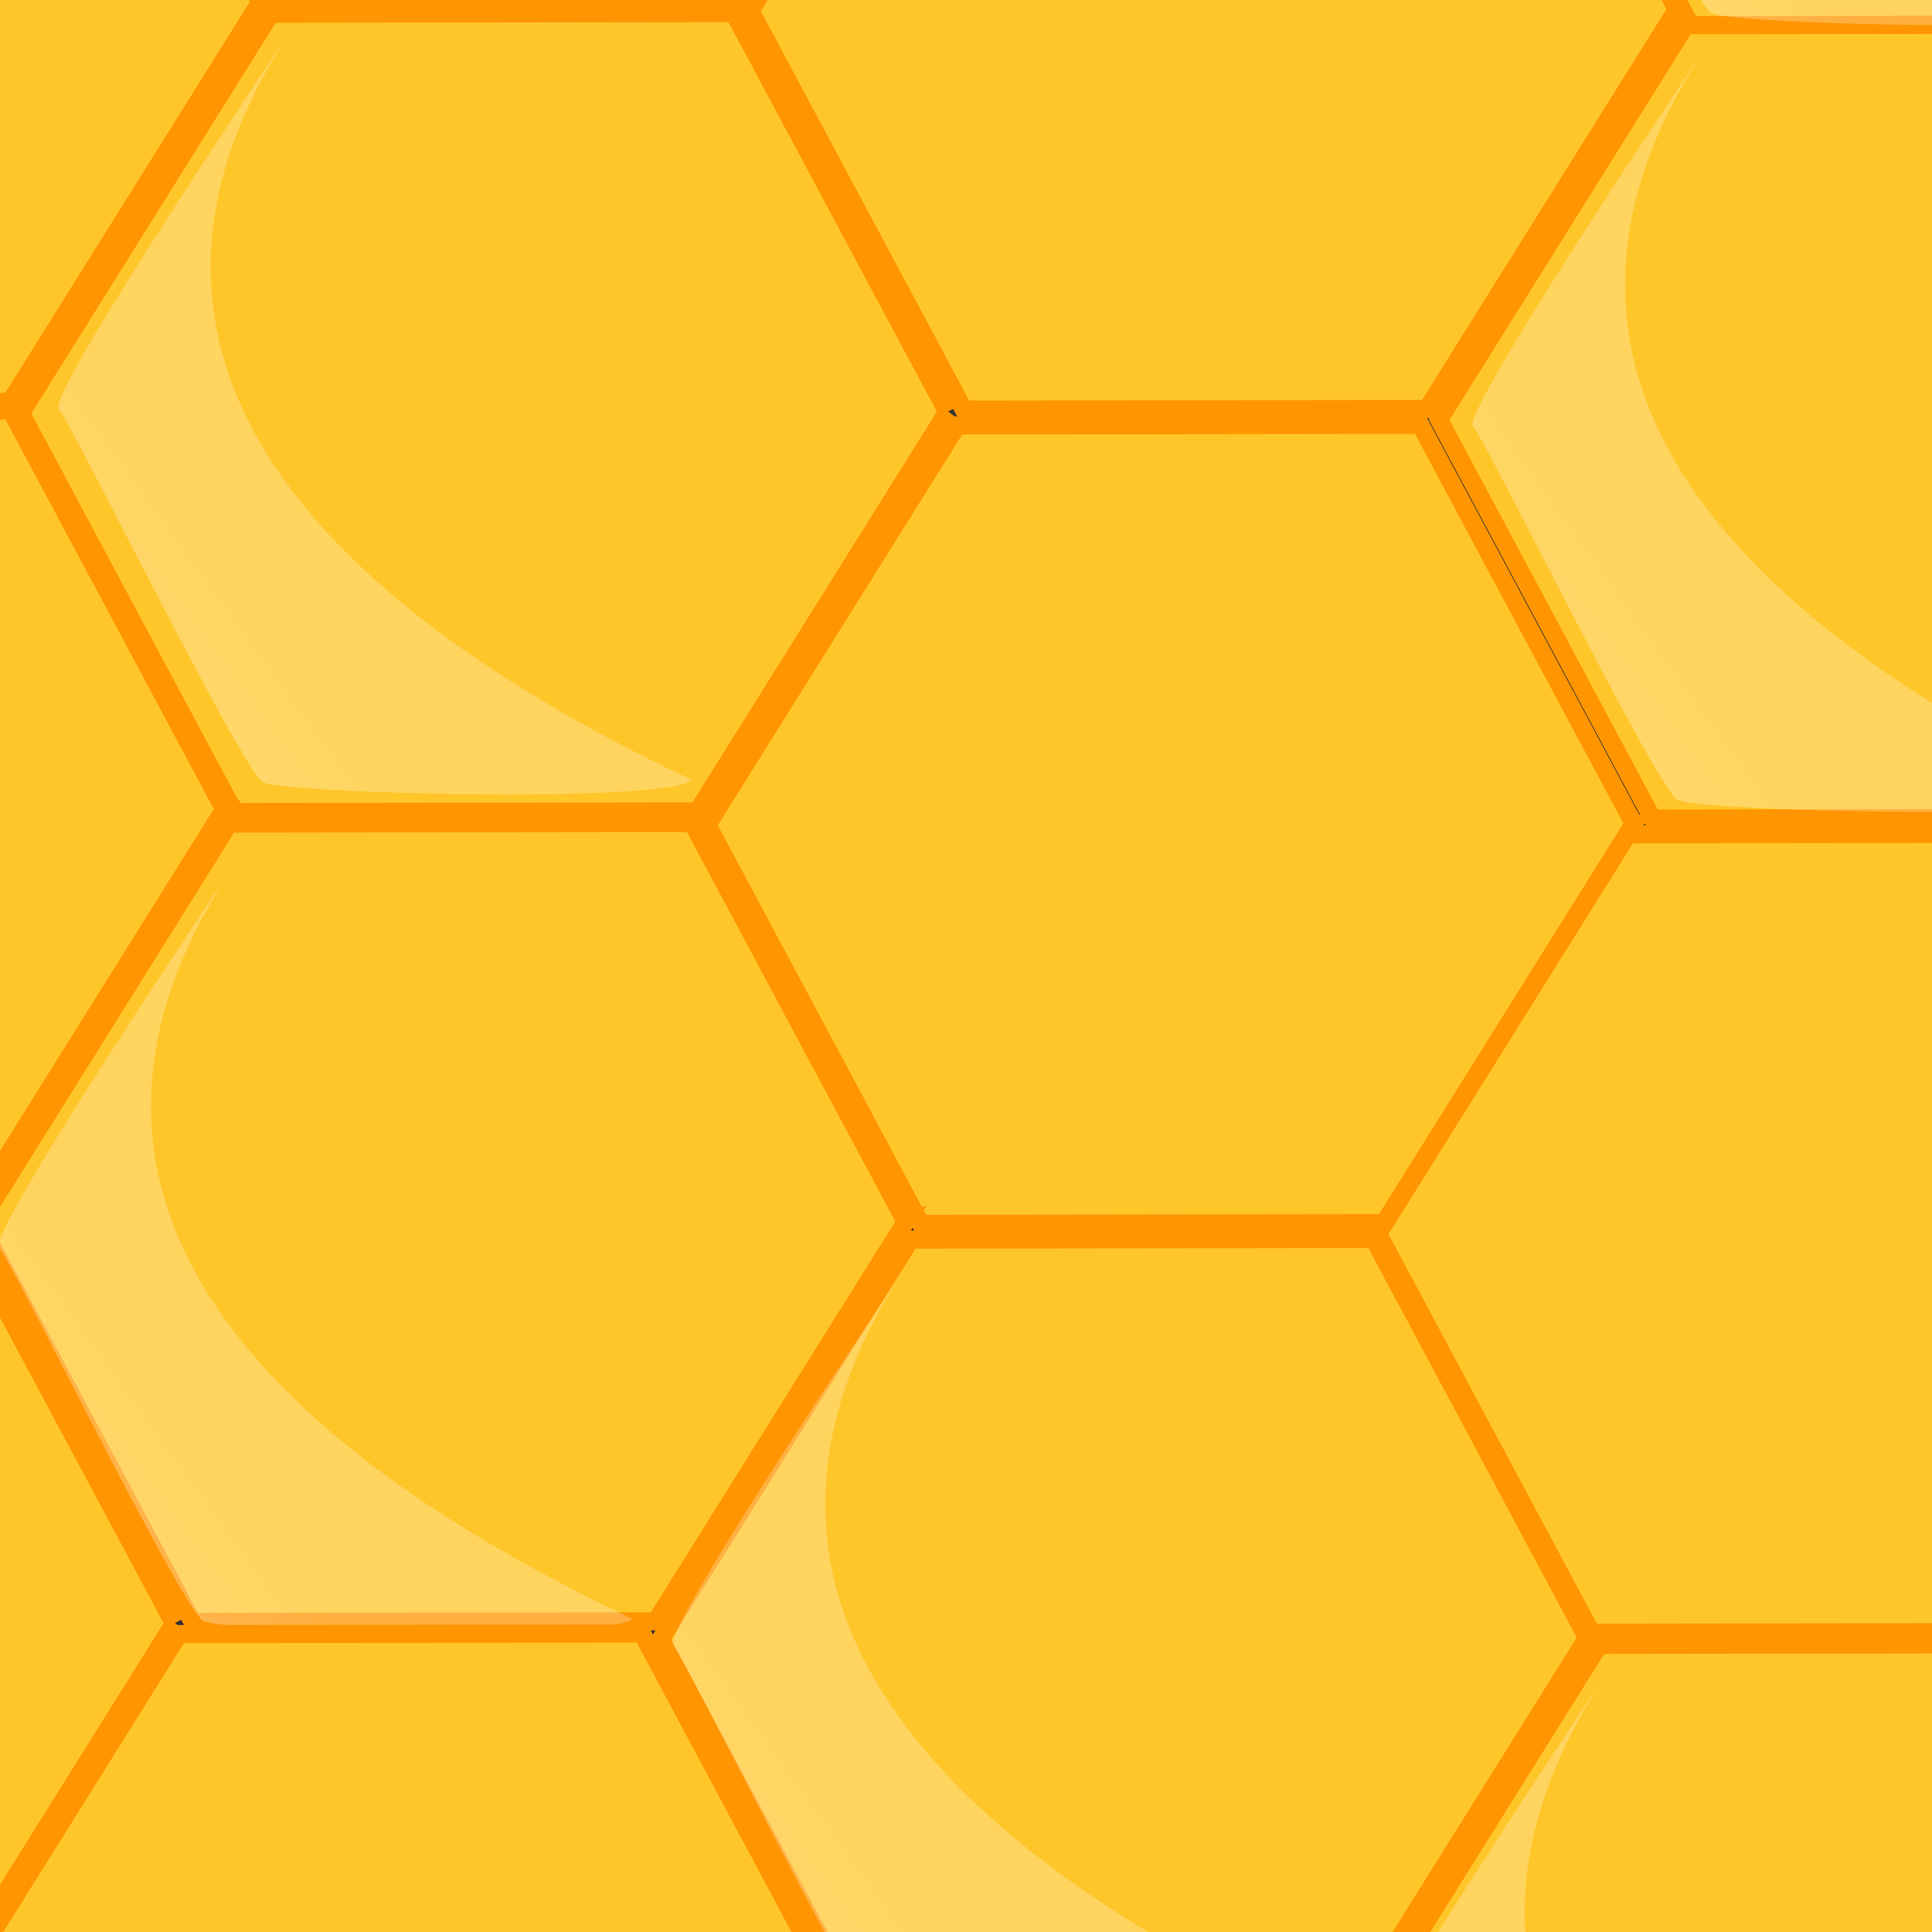 <?xml version="1.0" encoding="UTF-8"?>
<svg width="266.667" height="266.667" xmlns="http://www.w3.org/2000/svg" xmlns:svg="http://www.w3.org/2000/svg" xmlns:xlink="http://www.w3.org/1999/xlink">
 <rect width="100%" height="100%" fill="#333333" stroke="none"/>
 <title>my-Hive orange</title>
 <defs>
  <linearGradient id="linearGradient856">
   <stop stop-color="#ffffff" stop-opacity="0.5" offset="0" id="stop857"/>
   <stop stop-color="#ffffff" stop-opacity="0.25" offset="1" id="stop858"/>
  </linearGradient>
  <linearGradient y2="0.703" y1="0.508" xlink:href="#linearGradient856" x2="0.207" x1="-1.012" id="linearGradient859"/>
 </defs>
 <g>
  <title>Layer 1</title>
  <g id="svg_39">
   <path transform="rotate(-41.331 66.815,56.944) " fill="#ffc62a" fill-rule="evenodd" stroke="#ff9500" stroke-width="2.5" id="path852" d="m114.884,99.108l-62.311,18.631l-48.07,-42.163l14.242,-60.795l62.312,-18.631l48.069,42.163l-14.242,60.795l0,0z"/>
   <path transform="rotate(-41.48 51.172,70.664) " fill="url(#linearGradient859)" fill-rule="evenodd" stroke-width="1pt" id="path855" d="m87.09,13.534c0,0 -58.762,15.235 -58.762,17.955c0,2.72 -13.602,52.233 -13.058,57.13c0,2.176 39.719,39.174 44.616,39.174c-19.043,-44.615 -29.381,-99.025 27.205,-114.259l0,-0z"/>
   <path id="svg_2" transform="rotate(-41.331 161.571,113.778) " fill="#ffc62a" fill-rule="evenodd" stroke="#ff9500" stroke-width="2.5" d="m209.64,155.941l-62.311,18.631l-48.07,-42.164l14.242,-60.794l62.312,-18.631l48.069,42.163l-14.242,60.795l0,0z"/>
   <path id="svg_3" transform="rotate(-41.48 145.411,129.991) " fill="url(#linearGradient859)" fill-rule="evenodd" stroke-width="1pt" d="m181.33,72.863c0,0 -58.762,15.235 -58.762,17.955c0,2.721 -13.602,52.233 -13.058,57.13c0,2.176 39.719,39.174 44.616,39.174c-19.043,-44.615 -29.381,-99.025 27.205,-114.259l0,-0z"/>
   <path id="svg_4" transform="rotate(-41.331 61.076,168.729) " fill="#ffc62a" fill-rule="evenodd" stroke="#ff9500" stroke-width="2.5" d="m109.145,210.892l-62.312,18.631l-48.07,-42.164l14.242,-60.794l62.312,-18.631l48.069,42.163l-14.242,60.795l0,0l0,0z"/>
   <path id="svg_5" transform="rotate(-41.48 42.935,186.427) " fill="url(#linearGradient859)" fill-rule="evenodd" stroke-width="1pt" d="m78.855,129.298c0,0 -58.762,15.235 -58.762,17.955c0,2.72 -13.602,52.233 -13.058,57.13c0,2.176 39.719,39.174 44.616,39.174c-19.043,-44.615 -29.381,-99.025 27.205,-114.259l0,-0z"/>
   <path id="svg_6" transform="rotate(-41.331 167.511,1.402) " fill="#ffc62a" fill-rule="evenodd" stroke="#ff9500" stroke-width="2.5" d="m215.58,43.565l-62.311,18.631l-48.07,-42.163l14.243,-60.794l62.311,-18.631l48.069,42.163l-14.242,60.794l0,0l0,0z"/>
   <path id="svg_7" transform="rotate(-41.48 149.866,17.615) " fill="url(#linearGradient859)" fill-rule="evenodd" stroke-width="1pt" d="m185.786,-39.513c0,0 -58.762,15.235 -58.762,17.955c0,2.72 -13.602,52.233 -13.058,57.13c0,2.176 39.719,39.174 44.616,39.174c-19.043,-44.615 -29.381,-99.025 27.205,-114.259l0,0z"/>
   <path id="svg_8" transform="rotate(-41.331 155.135,226.154) " fill="#ffc62a" fill-rule="evenodd" stroke="#ff9500" stroke-width="2.5" d="m203.204,268.318l-62.311,18.631l-48.07,-42.164l14.242,-60.794l62.312,-18.631l48.069,42.163l-14.242,60.795l0,0z"/>
   <path id="svg_9" transform="rotate(-41.48 136.005,241.377) " fill="url(#linearGradient859)" fill-rule="evenodd" stroke-width="1pt" d="m171.924,184.249c0,0 -58.762,15.235 -58.762,17.955c0,2.72 -13.602,52.233 -13.058,57.13c0,2.176 39.719,39.174 44.616,39.174c-19.043,-44.615 -29.381,-99.025 27.205,-114.259l0,-0z"/>
   <path id="svg_10" transform="rotate(-41.331 54.145,280.609) " fill="#ffc62a" fill-rule="evenodd" stroke="#ff9500" stroke-width="2.5" d="m102.214,322.773l-62.311,18.631l-48.07,-42.164l14.242,-60.795l62.312,-18.631l48.069,42.163l-14.242,60.795l0,0z"/>
   <path id="svg_11" transform="rotate(-41.48 35.527,296.818) " fill="url(#linearGradient859)" fill-rule="evenodd" stroke-width="1pt" d="m71.444,239.689c0,0 -58.762,15.235 -58.762,17.955c0,2.721 -13.602,52.233 -13.058,57.13c0,2.176 39.719,39.174 44.616,39.174c-19.043,-44.615 -29.381,-99.025 27.205,-114.259l0,-0z"/>
   <path id="svg_12" transform="rotate(-41.331 262.561,57.837) " fill="#ffc62a" fill-rule="evenodd" stroke="#ff9500" stroke-width="2.5" d="m310.63,100.001l-62.311,18.631l-48.07,-42.163l14.242,-60.794l62.312,-18.631l48.069,42.163l-14.242,60.794l0,0z"/>
   <path id="svg_13" transform="rotate(-41.48 246.392,73.072) " fill="url(#linearGradient859)" fill-rule="evenodd" stroke-width="1pt" d="m282.31,15.942c0,0 -58.762,15.235 -58.762,17.955c0,2.721 -13.602,52.233 -13.058,57.13c0,2.176 39.719,39.174 44.616,39.174c-19.043,-44.615 -29.381,-99.025 27.205,-114.259l0,-0z"/>
   <path id="svg_14" transform="rotate(-41.331 254.144,170.213) " fill="#ffc62a" fill-rule="evenodd" stroke="#ff9500" stroke-width="2.5" d="m302.213,212.377l-62.311,18.631l-48.07,-42.163l14.242,-60.795l62.312,-18.631l48.069,42.163l-14.242,60.795l0,0z"/>
   <path id="svg_15" transform="rotate(-41.48 236.499,185.932) " fill="url(#linearGradient859)" fill-rule="evenodd" stroke-width="1pt" d="m272.418,128.803c0,0 -58.762,15.235 -58.762,17.955c0,2.721 -13.602,52.233 -13.058,57.13c0,2.176 39.719,39.174 44.616,39.174c-19.043,-44.615 -29.381,-99.025 27.205,-114.259l0,-0z"/>
   <path id="svg_16" transform="rotate(-41.331 250.183,282.095) " fill="#ffc62a" fill-rule="evenodd" stroke="#ff9500" stroke-width="2.5" d="m298.253,324.258l-62.311,18.631l-48.07,-42.164l14.242,-60.795l62.312,-18.631l48.069,42.163l-14.242,60.795l0,0z"/>
   <path id="svg_17" transform="rotate(-41.48 232.54,297.814) " fill="url(#linearGradient859)" fill-rule="evenodd" stroke-width="1pt" d="m268.458,240.685c0,0 -58.762,15.235 -58.762,17.955c0,2.721 -13.602,52.233 -13.058,57.13c0,2.176 39.719,39.174 44.616,39.174c-19.043,-44.615 -29.381,-99.025 27.205,-114.259l0,-0z"/>
   <path id="svg_18" transform="rotate(-41.331 -39.92,224.174) " fill="#ffc62a" fill-rule="evenodd" stroke="#ff9500" stroke-width="2.5" d="m8.149,266.338l-62.311,18.631l-48.07,-42.163l14.242,-60.795l62.312,-18.631l48.069,42.163l-14.242,60.795l0,0z"/>
   <path id="svg_19" transform="rotate(-41.48 -58.063,239.394) " fill="url(#linearGradient859)" fill-rule="evenodd" stroke-width="1pt" d="m-22.146,182.264c0,0 -58.762,15.235 -58.762,17.955c0,2.72 -13.602,52.233 -13.058,57.13c0,2.176 39.719,39.174 44.616,39.174c-19.043,-44.615 -29.381,-99.025 27.205,-114.259l0,-0z"/>
   <path id="svg_20" transform="rotate(-41.331 -32.985,111.798) " fill="#ffc62a" fill-rule="evenodd" stroke="#ff9500" stroke-width="2.5" d="m15.084,153.961l-62.311,18.631l-48.07,-42.163l14.242,-60.795l62.312,-18.631l48.069,42.163l-14.242,60.794l0,0z"/>
   <path id="svg_21" transform="rotate(-41.48 -50.63,127.516) " fill="url(#linearGradient859)" fill-rule="evenodd" stroke-width="1pt" d="m-14.71,70.388c0,0 -58.762,15.235 -58.762,17.955c0,2.72 -13.602,52.233 -13.058,57.13c0,2.176 39.719,39.174 44.616,39.174c-19.043,-44.615 -29.381,-99.025 27.205,-114.259l0,0z"/>
   <path id="svg_22" transform="rotate(-41.331 -28.039,0.416) " fill="#ffc62a" fill-rule="evenodd" stroke="#ff9500" stroke-width="2.5" d="m20.03,42.58l-62.311,18.631l-48.07,-42.164l14.242,-60.794l62.312,-18.631l48.069,42.163l-14.242,60.795l0,0z"/>
   <path id="svg_23" transform="rotate(-41.48 -46.184,15.637) " fill="url(#linearGradient859)" fill-rule="evenodd" stroke-width="1pt" d="m-10.265,-41.494c0,0 -58.762,15.235 -58.762,17.955c0,2.72 -13.602,52.233 -13.058,57.13c0,2.176 39.719,39.174 44.616,39.174c-19.043,-44.615 -29.381,-99.025 27.205,-114.259l0,-0z"/>
   <path transform="rotate(-41.331 72.333,-55.169) " fill="#ffc62a" fill-rule="evenodd" stroke="#ff9500" stroke-width="2.5" d="m120.402,-13.005l-62.311,18.631l-48.07,-42.164l14.242,-60.794l62.312,-18.631l48.069,42.163l-14.242,60.794l0,0z" id="svg_1"/>
   <path transform="rotate(-41.48 55.716,-39.362) " fill="url(#linearGradient859)" fill-rule="evenodd" stroke-width="1pt" d="m91.635,-96.492c0,0 -58.762,15.235 -58.762,17.955c0,2.72 -13.602,52.233 -13.058,57.13c0,2.176 39.719,39.174 44.616,39.174c-19.043,-44.615 -29.381,-99.025 27.205,-114.259l0,-0l0,0z" id="svg_24"/>
   <path transform="rotate(-41.331 -139.667,280.331) " fill="#ffc62a" fill-rule="evenodd" stroke="#ff9500" stroke-width="2.5" d="m-91.598,322.495l-62.311,18.631l-48.07,-42.164l14.242,-60.794l62.312,-18.631l48.069,42.163l-14.242,60.795l0,0z" id="svg_27"/>
   <path transform="rotate(-41.331 -132.667,168.331) " fill="#ffc62a" fill-rule="evenodd" stroke="#ff9500" stroke-width="2.5" d="m-84.598,210.495l-62.311,18.631l-48.07,-42.164l14.242,-60.794l62.312,-18.631l48.069,42.163l-14.242,60.795l0,0z" id="svg_28"/>
   <path transform="rotate(-41.331 -128.667,56.331) " fill="#ffc62a" fill-rule="evenodd" stroke="#ff9500" stroke-width="2.5" d="m-80.598,98.495l-62.311,18.631l-48.07,-42.164l14.242,-60.794l62.312,-18.631l48.069,42.163l-14.242,60.795l0,0z" id="svg_29"/>
   <path transform="rotate(-41.331 49.332,392.832) " fill="#ffc62a" fill-rule="evenodd" stroke="#ff9500" stroke-width="2.5" d="m97.402,434.997l-62.311,18.631l-48.07,-42.164l14.242,-60.794l62.312,-18.631l48.069,42.163l-14.242,60.795l0,0l-0,0z" id="svg_30"/>
   <path transform="rotate(-41.331 149.332,336.333) " fill="#ffc62a" fill-rule="evenodd" stroke="#ff9500" stroke-width="2.5" d="m197.402,378.497l-62.311,18.631l-48.07,-42.164l14.242,-60.794l62.312,-18.631l48.069,42.163l-14.242,60.795l0,0z" id="svg_31"/>
   <path transform="rotate(-41.331 -45.168,336.332) " fill="#ffc62a" fill-rule="evenodd" stroke="#ff9500" stroke-width="2.5" d="m2.902,378.497l-62.311,18.631l-48.07,-42.164l14.242,-60.794l62.312,-18.631l48.069,42.163l-14.242,60.795l0,0z" id="svg_32"/>
   <path transform="rotate(-41.48 -146.784,72.138) " fill="url(#linearGradient859)" fill-rule="evenodd" stroke-width="1pt" d="m-110.865,15.008c0,0 -58.762,15.235 -58.762,17.955c0,2.72 -13.602,52.233 -13.058,57.13c0,2.176 39.719,39.174 44.616,39.174c-19.043,-44.615 -29.381,-99.025 27.205,-114.259l0,-0z" id="svg_33"/>
   <path transform="rotate(-41.48 30.716,409.138) " fill="url(#linearGradient859)" fill-rule="evenodd" stroke-width="1pt" d="m66.635,352.008c0,0 -58.762,15.235 -58.762,17.955c0,2.72 -13.602,52.233 -13.058,57.13c0,2.176 39.719,39.174 44.616,39.174c-19.043,-44.615 -29.381,-99.025 27.205,-114.259l0,-0z" id="svg_34"/>
   <path transform="rotate(-41.48 129.716,352.138) " fill="url(#linearGradient859)" fill-rule="evenodd" stroke-width="1pt" d="m165.635,295.008c0,0 -58.762,15.235 -58.762,17.955c0,2.72 -13.602,52.233 -13.058,57.13c0,2.176 39.719,39.174 44.616,39.174c-19.043,-44.615 -29.381,-99.025 27.205,-114.259l0,-0z" id="svg_35"/>
   <path transform="rotate(-41.48 -63.784,351.138) " fill="url(#linearGradient859)" fill-rule="evenodd" stroke-width="1pt" d="m-27.865,294.008c0,0 -58.762,15.235 -58.762,17.955c0,2.72 -13.602,52.233 -13.058,57.13c0,2.176 39.719,39.174 44.616,39.174c-19.043,-44.615 -29.381,-99.025 27.205,-114.259l0,-0z" id="svg_36"/>
   <path transform="rotate(-41.48 -157.784,295.138) " fill="url(#linearGradient859)" fill-rule="evenodd" stroke-width="1pt" d="m-121.865,238.008c0,0 -58.762,15.235 -58.762,17.955c0,2.72 -13.602,52.233 -13.058,57.13c0,2.176 39.719,39.174 44.616,39.174c-19.043,-44.615 -29.381,-99.025 27.205,-114.259l0,-0z" id="svg_37"/>
   <path transform="rotate(-41.48 -150.284,184.638) " fill="url(#linearGradient859)" fill-rule="evenodd" stroke-width="1pt" d="m-114.365,127.508c0,0 -58.762,15.235 -58.762,17.955c0,2.72 -13.602,52.233 -13.058,57.13c0,2.176 39.719,39.174 44.616,39.174c-19.043,-44.615 -29.381,-99.025 27.205,-114.259l0,-0z" id="svg_38"/>
   <path id="svg_25" transform="rotate(-41.331 351.833,117.333) " fill="#ffc62a" fill-rule="evenodd" stroke="#ff9500" stroke-width="2.5" d="m399.903,159.497l-62.311,18.631l-48.07,-42.164l14.242,-60.794l62.312,-18.631l48.069,42.163l-14.242,60.795l0,0z"/>
   <path id="svg_26" transform="rotate(-41.331 347.833,225.333) " fill="#ffc62a" fill-rule="evenodd" stroke="#ff9500" stroke-width="2.5" d="m395.903,267.497l-62.311,18.631l-48.07,-42.164l14.242,-60.794l62.312,-18.631l48.069,42.163l-14.242,60.795l0,0z"/>
   <path id="svg_40" transform="rotate(-41.331 267.833,-51.667) " fill="#ffc62a" fill-rule="evenodd" stroke="#ff9500" stroke-width="2.5" d="m315.903,-9.503l-62.311,18.631l-48.07,-42.164l14.242,-60.794l62.312,-18.631l48.069,42.163l-14.242,60.795l0,0z"/>
   <path id="svg_41" transform="rotate(-41.331 360.833,5.333) " fill="#ffc62a" fill-rule="evenodd" stroke="#ff9500" stroke-width="2.5" d="m408.903,47.497l-62.311,18.631l-48.07,-42.164l14.242,-60.794l62.312,-18.631l48.069,42.163l-14.242,60.795l0,0z"/>
   <path id="svg_42" transform="rotate(-41.331 341.833,335.333) " fill="#ffc62a" fill-rule="evenodd" stroke="#ff9500" stroke-width="2.5" d="m389.903,377.497l-62.311,18.631l-48.07,-42.164l14.242,-60.794l62.312,-18.631l48.069,42.163l-14.242,60.795l0,0z"/>
   <path id="svg_43" transform="rotate(-41.331 243.833,393.333) " fill="#ffc62a" fill-rule="evenodd" stroke="#ff9500" stroke-width="2.5" d="m291.903,435.497l-62.311,18.631l-48.07,-42.164l14.242,-60.794l62.312,-18.631l48.069,42.163l-14.242,60.795l0,0z"/>
   <path id="svg_44" transform="rotate(-41.331 444.833,171.333) " fill="#ffc62a" fill-rule="evenodd" stroke="#ff9500" stroke-width="2.5" d="m492.903,213.497l-62.311,18.631l-48.07,-42.164l14.242,-60.794l62.312,-18.631l48.069,42.163l-14.242,60.795l0,0z"/>
   <path id="svg_45" transform="rotate(-41.331 450.833,60.333) " fill="#ffc62a" fill-rule="evenodd" stroke="#ff9500" stroke-width="2.5" d="m498.903,102.497l-62.311,18.631l-48.07,-42.164l14.242,-60.794l62.312,-18.631l48.069,42.163l-14.242,60.795l0,0z"/>
   <path id="svg_46" transform="rotate(-41.331 435.833,387.333) " fill="#ffc62a" fill-rule="evenodd" stroke="#ff9500" stroke-width="2.5" d="m483.903,429.497l-62.311,18.631l-48.07,-42.164l14.242,-60.794l62.312,-18.631l48.069,42.163l-14.242,60.795l0,0z"/>
   <path id="svg_47" transform="rotate(-41.331 439.833,280.333) " fill="#ffc62a" fill-rule="evenodd" stroke="#ff9500" stroke-width="2.5" d="m487.903,322.497l-62.311,18.631l-48.07,-42.164l14.242,-60.794l62.312,-18.631l48.069,42.163l-14.242,60.795l0,0z"/>
   <path id="svg_48" transform="rotate(-41.331 458.833,-50.667) " fill="#ffc62a" fill-rule="evenodd" stroke="#ff9500" stroke-width="2.5" d="m506.903,-8.503l-62.311,18.631l-48.07,-42.164l14.242,-60.794l62.312,-18.631l48.069,42.163l-14.242,60.795l0,0z"/>
   <path id="svg_49" transform="rotate(-41.331 366.833,-105.667) " fill="#ffc62a" fill-rule="evenodd" stroke="#ff9500" stroke-width="2.5" d="m414.903,-63.503l-62.311,18.631l-48.07,-42.164l14.242,-60.794l62.312,-18.631l48.069,42.163l-14.242,60.795l0,0z"/>
   <path id="svg_50" transform="rotate(-41.331 544.833,117.333) " fill="#ffc62a" fill-rule="evenodd" stroke="#ff9500" stroke-width="2.5" d="m592.903,159.497l-62.311,18.631l-48.07,-42.164l14.242,-60.794l62.312,-18.631l48.069,42.163l-14.242,60.795l0,0z"/>
   <path id="svg_51" transform="rotate(-41.331 549.833,6.333) " fill="#ffc62a" fill-rule="evenodd" stroke="#ff9500" stroke-width="2.5" d="m597.903,48.497l-62.311,18.631l-48.07,-42.164l14.242,-60.794l62.312,-18.631l48.069,42.163l-14.242,60.795l0,0z"/>
   <path id="svg_52" transform="rotate(-41.331 538.833,226.333) " fill="#ffc62a" fill-rule="evenodd" stroke="#ff9500" stroke-width="2.5" d="m586.903,268.497l-62.311,18.631l-48.07,-42.164l14.242,-60.794l62.312,-18.631l48.069,42.163l-14.242,60.795l0,0z"/>
   <path id="svg_53" transform="rotate(-41.331 534.833,334.333) " fill="#ffc62a" fill-rule="evenodd" stroke="#ff9500" stroke-width="2.5" d="m582.903,376.497l-62.311,18.631l-48.07,-42.164l14.242,-60.794l62.312,-18.631l48.069,42.163l-14.242,60.795l0,0z"/>
   <path id="svg_54" transform="rotate(-41.331 558.833,-101.667) " fill="#ffc62a" fill-rule="evenodd" stroke="#ff9500" stroke-width="2.5" d="m606.903,-59.503l-62.311,18.631l-48.07,-42.164l14.242,-60.794l62.312,-18.631l48.069,42.163l-14.242,60.795l0,0z"/>
   <path id="svg_55" transform="rotate(-41.331 650.833,-45.667) " fill="#ffc62a" fill-rule="evenodd" stroke="#ff9500" stroke-width="2.5" d="m698.903,-3.503l-62.311,18.631l-48.07,-42.164l14.242,-60.794l62.312,-18.631l48.069,42.163l-14.242,60.795l0,0z"/>
   <path id="svg_56" transform="rotate(-41.331 643.833,62.333) " fill="#ffc62a" fill-rule="evenodd" stroke="#ff9500" stroke-width="2.5" d="m691.903,104.497l-62.311,18.631l-48.07,-42.164l14.242,-60.794l62.312,-18.631l48.069,42.163l-14.242,60.795l0,0z"/>
   <path id="svg_57" transform="rotate(-41.331 637.833,172.333) " fill="#ffc62a" fill-rule="evenodd" stroke="#ff9500" stroke-width="2.5" d="m685.903,214.497l-62.311,18.631l-48.07,-42.164l14.242,-60.794l62.312,-18.631l48.069,42.163l-14.242,60.795l0,0z"/>
   <path id="svg_58" transform="rotate(-41.331 631.833,281.333) " fill="#ffc62a" fill-rule="evenodd" stroke="#ff9500" stroke-width="2.5" d="m679.903,323.497l-62.311,18.631l-48.07,-42.164l14.242,-60.794l62.312,-18.631l48.069,42.163l-14.242,60.795l0,0z"/>
   <path id="svg_59" transform="rotate(-41.331 625.833,391.333) " fill="#ffc62a" fill-rule="evenodd" stroke="#ff9500" stroke-width="2.5" d="m673.903,433.497l-62.311,18.631l-48.07,-42.164l14.242,-60.794l62.312,-18.631l48.069,42.163l-14.242,60.795l0,0z"/>
   <path id="svg_60" transform="rotate(-41.331 748.833,-101.667) " fill="#ffc62a" fill-rule="evenodd" stroke="#ff9500" stroke-width="2.5" d="m796.903,-59.503l-62.311,18.631l-48.07,-42.164l14.242,-60.794l62.312,-18.631l48.069,42.163l-14.242,60.795l0,0z"/>
   <path id="svg_61" transform="rotate(-41.331 742.833,8.333) " fill="#ffc62a" fill-rule="evenodd" stroke="#ff9500" stroke-width="2.5" d="m790.903,50.497l-62.311,18.631l-48.07,-42.164l14.242,-60.794l62.312,-18.631l48.069,42.163l-14.242,60.795l0,0z"/>
   <path id="svg_62" transform="rotate(-41.331 735.833,118.333) " fill="#ffc62a" fill-rule="evenodd" stroke="#ff9500" stroke-width="2.5" d="m783.903,160.497l-62.311,18.631l-48.07,-42.164l14.242,-60.794l62.312,-18.631l48.069,42.163l-14.242,60.795l0,0z"/>
   <path id="svg_63" transform="rotate(-41.331 730.833,228.333) " fill="#ffc62a" fill-rule="evenodd" stroke="#ff9500" stroke-width="2.5" d="m778.903,270.497l-62.311,18.631l-48.07,-42.164l14.242,-60.794l62.312,-18.631l48.069,42.163l-14.242,60.795l0,0z"/>
   <path id="svg_64" transform="rotate(-41.331 726.833,337.333) " fill="#ffc62a" fill-rule="evenodd" stroke="#ff9500" stroke-width="2.5" d="m774.903,379.497l-62.311,18.631l-48.07,-42.164l14.242,-60.794l62.312,-18.631l48.069,42.163l-14.242,60.795l0,0z"/>
   <path id="svg_65" transform="rotate(-41.331 840.833,-43.667) " fill="#ffc62a" fill-rule="evenodd" stroke="#ff9500" stroke-width="2.5" d="m888.903,-1.503l-62.311,18.631l-48.07,-42.164l14.242,-60.794l62.312,-18.631l48.069,42.163l-14.242,60.795l0,0z"/>
   <path id="svg_66" transform="rotate(-41.331 836.833,65.333) " fill="#ffc62a" fill-rule="evenodd" stroke="#ff9500" stroke-width="2.5" d="m884.903,107.497l-62.311,18.631l-48.07,-42.164l14.242,-60.794l62.312,-18.631l48.069,42.163l-14.242,60.795l0,0z"/>
   <path id="svg_67" transform="rotate(-41.331 828.833,173.333) " fill="#ffc62a" fill-rule="evenodd" stroke="#ff9500" stroke-width="2.5" d="m876.903,215.497l-62.311,18.631l-48.07,-42.164l14.242,-60.794l62.312,-18.631l48.069,42.163l-14.242,60.795l0,0z"/>
   <path id="svg_68" transform="rotate(-41.331 826.833,282.333) " fill="#ffc62a" fill-rule="evenodd" stroke="#ff9500" stroke-width="2.5" d="m874.903,324.497l-62.311,18.631l-48.07,-42.164l14.242,-60.794l62.312,-18.631l48.069,42.163l-14.242,60.795l0,0z"/>
   <path id="svg_69" transform="rotate(-41.331 821.833,394.333) " fill="#ffc62a" fill-rule="evenodd" stroke="#ff9500" stroke-width="2.5" d="m869.903,436.497l-62.311,18.631l-48.07,-42.164l14.242,-60.794l62.312,-18.631l48.069,42.163l-14.242,60.795l0,0z"/>
   <path id="svg_70" transform="rotate(-41.331 -123.167,-55.667) " fill="#ffc62a" fill-rule="evenodd" stroke="#ff9500" stroke-width="2.5" d="m-75.097,-13.503l-62.311,18.631l-48.07,-42.164l14.242,-60.794l62.312,-18.631l48.069,42.163l-14.242,60.795l0,0z"/>
   <path id="svg_71" transform="rotate(-41.331 -222.167,1.333) " fill="#ffc62a" fill-rule="evenodd" stroke="#ff9500" stroke-width="2.5" d="m-174.097,43.497l-62.311,18.631l-48.07,-42.164l14.242,-60.794l62.312,-18.631l48.069,42.163l-14.242,60.795l0,0z"/>
   <path id="svg_72" transform="rotate(-41.331 -226.167,112.333) " fill="#ffc62a" fill-rule="evenodd" stroke="#ff9500" stroke-width="2.5" d="m-178.097,154.497l-62.311,18.631l-48.07,-42.164l14.242,-60.794l62.312,-18.631l48.069,42.163l-14.242,60.795l0,0z"/>
   <path id="svg_73" transform="rotate(-41.331 -232.167,223.333) " fill="#ffc62a" fill-rule="evenodd" stroke="#ff9500" stroke-width="2.5" d="m-184.097,265.497l-62.311,18.631l-48.07,-42.164l14.242,-60.794l62.312,-18.631l48.069,42.163l-14.242,60.795l0,0z"/>
   <path id="svg_74" transform="rotate(-41.331 -240.167,333.333) " fill="#ffc62a" fill-rule="evenodd" stroke="#ff9500" stroke-width="2.5" d="m-192.097,375.497l-62.311,18.631l-48.07,-42.164l14.242,-60.794l62.312,-18.631l48.069,42.163l-14.242,60.795l0,0z"/>
   <path id="svg_75" transform="rotate(-41.331 -147.167,390.333) " fill="#ffc62a" fill-rule="evenodd" stroke="#ff9500" stroke-width="2.5" d="m-99.097,432.497l-62.311,18.631l-48.07,-42.164l14.242,-60.794l62.312,-18.631l48.069,42.163l-14.242,60.795l0,0z"/>
   <path id="svg_76" transform="rotate(-41.331 -334.167,276.333) " fill="#ffc62a" fill-rule="evenodd" stroke="#ff9500" stroke-width="2.5" d="m-286.097,318.497l-62.311,18.631l-48.07,-42.164l14.242,-60.794l62.312,-18.631l48.069,42.163l-14.242,60.795l0,0z"/>
   <path id="svg_77" transform="rotate(-41.331 -326.167,165.333) " fill="#ffc62a" fill-rule="evenodd" stroke="#ff9500" stroke-width="2.5" d="m-278.097,207.497l-62.311,18.631l-48.07,-42.164l14.242,-60.794l62.312,-18.631l48.069,42.163l-14.242,60.795l0,0z"/>
   <path id="svg_78" transform="rotate(-41.331 -322.167,57.333) " fill="#ffc62a" fill-rule="evenodd" stroke="#ff9500" stroke-width="2.5" d="m-274.097,99.497l-62.311,18.631l-48.07,-42.164l14.242,-60.794l62.312,-18.631l48.069,42.163l-14.242,60.795l0,0z"/>
   <path id="svg_79" transform="rotate(-41.331 -318.167,-52.667) " fill="#ffc62a" fill-rule="evenodd" stroke="#ff9500" stroke-width="2.5" d="m-270.097,-10.503l-62.311,18.631l-48.07,-42.164l14.242,-60.794l62.312,-18.631l48.069,42.163l-14.242,60.795l0,0z"/>
   <path id="svg_80" transform="rotate(-41.331 -337.167,388.333) " fill="#ffc62a" fill-rule="evenodd" stroke="#ff9500" stroke-width="2.5" d="m-289.097,430.497l-62.311,18.631l-48.07,-42.164l14.242,-60.794l62.312,-18.631l48.069,42.163l-14.242,60.795l0,0z"/>
   <path id="svg_81" transform="rotate(-41.48 328.081,238.493) " fill="url(#linearGradient859)" fill-rule="evenodd" stroke-width="1pt" d="m363.999,181.363c0,0 -58.762,15.235 -58.762,17.955c0,2.721 -13.602,52.233 -13.058,57.13c0,2.176 39.719,39.174 44.616,39.174c-19.043,-44.615 -29.381,-99.025 27.205,-114.259l0,-0z"/>
   <path id="svg_82" transform="rotate(-41.48 322.081,354.493) " fill="url(#linearGradient859)" fill-rule="evenodd" stroke-width="1pt" d="m357.999,297.363c0,0 -58.762,15.235 -58.762,17.955c0,2.721 -13.602,52.233 -13.058,57.13c0,2.176 39.719,39.174 44.616,39.174c-19.043,-44.615 -29.381,-99.025 27.205,-114.259l0,-0z"/>
   <path id="svg_83" transform="rotate(-41.48 224.081,403.493) " fill="url(#linearGradient859)" fill-rule="evenodd" stroke-width="1pt" d="m259.999,346.363c0,0 -58.762,15.235 -58.762,17.955c0,2.721 -13.602,52.233 -13.058,57.13c0,2.176 39.719,39.174 44.616,39.174c-19.043,-44.615 -29.381,-99.025 27.205,-114.259l0,-0z"/>
   <path id="svg_84" transform="rotate(-41.48 251.081,-35.507) " fill="url(#linearGradient859)" fill-rule="evenodd" stroke-width="1pt" d="m286.999,-92.637c0,0 -58.762,15.235 -58.762,17.955c0,2.721 -13.602,52.233 -13.058,57.13c0,2.176 39.719,39.174 44.616,39.174c-19.043,-44.615 -29.381,-99.025 27.205,-114.259l0,-0z"/>
   <path id="svg_85" transform="rotate(-41.48 340.081,21.493) " fill="url(#linearGradient859)" fill-rule="evenodd" stroke-width="1pt" d="m375.999,-35.637c0,0 -58.762,15.235 -58.762,17.955c0,2.721 -13.602,52.233 -13.058,57.13c0,2.176 39.719,39.174 44.616,39.174c-19.043,-44.615 -29.381,-99.025 27.205,-114.259l0,-0z"/>
   <path id="svg_86" transform="rotate(-41.48 333.081,132.493) " fill="url(#linearGradient859)" fill-rule="evenodd" stroke-width="1pt" d="m368.999,75.363c0,0 -58.762,15.235 -58.762,17.955c0,2.721 -13.602,52.233 -13.058,57.13c0,2.176 39.719,39.174 44.616,39.174c-19.043,-44.615 -29.381,-99.025 27.205,-114.259l0,-0z"/>
   <path id="svg_87" transform="rotate(-41.48 427.081,185.493) " fill="url(#linearGradient859)" fill-rule="evenodd" stroke-width="1pt" d="m462.999,128.363c0,0 -58.762,15.235 -58.762,17.955c0,2.721 -13.602,52.233 -13.058,57.13c0,2.176 39.719,39.174 44.616,39.174c-19.043,-44.615 -29.381,-99.025 27.205,-114.259l0,-0z"/>
   <path id="svg_88" transform="rotate(-41.48 423.081,297.493) " fill="url(#linearGradient859)" fill-rule="evenodd" stroke-width="1pt" d="m458.999,240.363c0,0 -58.762,15.235 -58.762,17.955c0,2.721 -13.602,52.233 -13.058,57.13c0,2.176 39.719,39.174 44.616,39.174c-19.043,-44.615 -29.381,-99.025 27.205,-114.259l0,-0z"/>
   <path id="svg_89" transform="rotate(-41.48 417.081,402.493) " fill="url(#linearGradient859)" fill-rule="evenodd" stroke-width="1pt" d="m452.999,345.363c0,0 -58.762,15.235 -58.762,17.955c0,2.721 -13.602,52.233 -13.058,57.13c0,2.176 39.719,39.174 44.616,39.174c-19.043,-44.615 -29.381,-99.025 27.205,-114.259l0,-0z"/>
   <path id="svg_90" transform="rotate(-41.48 -141.919,-39.507) " fill="url(#linearGradient859)" fill-rule="evenodd" stroke-width="1pt" d="m-106.001,-96.637c0,0 -58.762,15.235 -58.762,17.955c0,2.721 -13.602,52.233 -13.058,57.13c0,2.176 39.719,39.174 44.616,39.174c-19.043,-44.615 -29.381,-99.025 27.205,-114.259l0,-0z"/>
   <path id="svg_91" transform="rotate(-41.48 -243.919,17.493) " fill="url(#linearGradient859)" fill-rule="evenodd" stroke-width="1pt" d="m-208.001,-39.637c0,0 -58.762,15.235 -58.762,17.955c0,2.721 -13.602,52.233 -13.058,57.13c0,2.176 39.719,39.174 44.616,39.174c-19.043,-44.615 -29.381,-99.025 27.205,-114.259l0,-0z"/>
   <path id="svg_92" transform="rotate(-41.48 -246.919,125.493) " fill="url(#linearGradient859)" fill-rule="evenodd" stroke-width="1pt" d="m-211.001,68.363c0,0 -58.762,15.235 -58.762,17.955c0,2.721 -13.602,52.233 -13.058,57.13c0,2.176 39.719,39.174 44.616,39.174c-19.043,-44.615 -29.381,-99.025 27.205,-114.259l0,-0z"/>
   <path id="svg_93" transform="rotate(-41.48 -253.919,237.493) " fill="url(#linearGradient859)" fill-rule="evenodd" stroke-width="1pt" d="m-218.001,180.363c0,0 -58.762,15.235 -58.762,17.955c0,2.721 -13.602,52.233 -13.058,57.13c0,2.176 39.719,39.174 44.616,39.174c-19.043,-44.615 -29.381,-99.025 27.205,-114.259l0,-0z"/>
   <path id="svg_94" transform="rotate(-41.48 -255.919,345.493) " fill="url(#linearGradient859)" fill-rule="evenodd" stroke-width="1pt" d="m-220.001,288.363c0,0 -58.762,15.235 -58.762,17.955c0,2.721 -13.602,52.233 -13.058,57.13c0,2.176 39.719,39.174 44.616,39.174c-19.043,-44.615 -29.381,-99.025 27.205,-114.259l0,-0z"/>
   <path id="svg_95" transform="rotate(-41.48 -164.919,405.493) " fill="url(#linearGradient859)" fill-rule="evenodd" stroke-width="1pt" d="m-129.001,348.363c0,0 -58.762,15.235 -58.762,17.955c0,2.721 -13.602,52.233 -13.058,57.13c0,2.176 39.719,39.174 44.616,39.174c-19.043,-44.615 -29.381,-99.025 27.205,-114.259l0,-0z"/>
   <path id="svg_96" transform="rotate(-41.48 346.081,-90.507) " fill="url(#linearGradient859)" fill-rule="evenodd" stroke-width="1pt" d="m381.999,-147.637c0,0 -58.762,15.235 -58.762,17.955c0,2.721 -13.602,52.233 -13.058,57.13c0,2.176 39.719,39.174 44.616,39.174c-19.043,-44.615 -29.381,-99.025 27.205,-114.259l0,-0z"/>
   <path id="svg_97" transform="rotate(-41.48 440.081,-34.507) " fill="url(#linearGradient859)" fill-rule="evenodd" stroke-width="1pt" d="m475.999,-91.637c0,0 -58.762,15.235 -58.762,17.955c0,2.721 -13.602,52.233 -13.058,57.13c0,2.176 39.719,39.174 44.616,39.174c-19.043,-44.615 -29.381,-99.025 27.205,-114.259l0,-0z"/>
   <path id="svg_98" transform="rotate(-41.48 543.081,-88.507) " fill="url(#linearGradient859)" fill-rule="evenodd" stroke-width="1pt" d="m578.999,-145.637c0,0 -58.762,15.235 -58.762,17.955c0,2.721 -13.602,52.233 -13.058,57.13c0,2.176 39.719,39.174 44.616,39.174c-19.043,-44.615 -29.381,-99.025 27.205,-114.259l0,-0z"/>
   <path id="svg_99" transform="rotate(-41.48 431.081,75.493) " fill="url(#linearGradient859)" fill-rule="evenodd" stroke-width="1pt" d="m466.999,18.363c0,0 -58.762,15.235 -58.762,17.955c0,2.721 -13.602,52.233 -13.058,57.13c0,2.176 39.719,39.174 44.616,39.174c-19.043,-44.615 -29.381,-99.025 27.205,-114.259l0,-0z"/>
   <path id="svg_100" transform="rotate(-41.48 531.081,23.493) " fill="url(#linearGradient859)" fill-rule="evenodd" stroke-width="1pt" d="m566.999,-33.637c0,0 -58.762,15.235 -58.762,17.955c0,2.721 -13.602,52.233 -13.058,57.13c0,2.176 39.719,39.174 44.616,39.174c-19.043,-44.615 -29.381,-99.025 27.205,-114.259l0,-0z"/>
   <path id="svg_101" transform="rotate(-41.48 525.081,132.493) " fill="url(#linearGradient859)" fill-rule="evenodd" stroke-width="1pt" d="m560.999,75.363c0,0 -58.762,15.235 -58.762,17.955c0,2.721 -13.602,52.233 -13.058,57.13c0,2.176 39.719,39.174 44.616,39.174c-19.043,-44.615 -29.381,-99.025 27.205,-114.259l0,-0z"/>
   <path id="svg_102" transform="rotate(-41.48 522.081,238.493) " fill="url(#linearGradient859)" fill-rule="evenodd" stroke-width="1pt" d="m557.999,181.363c0,0 -58.762,15.235 -58.762,17.955c0,2.721 -13.602,52.233 -13.058,57.13c0,2.176 39.719,39.174 44.616,39.174c-19.043,-44.615 -29.381,-99.025 27.205,-114.259l0,-0z"/>
   <path id="svg_103" transform="rotate(-41.48 632.081,-33.507) " fill="url(#linearGradient859)" fill-rule="evenodd" stroke-width="1pt" d="m667.999,-90.637c0,0 -58.762,15.235 -58.762,17.955c0,2.721 -13.602,52.233 -13.058,57.13c0,2.176 39.719,39.174 44.616,39.174c-19.043,-44.615 -29.381,-99.025 27.205,-114.259l0,-0z"/>
   <path id="svg_104" transform="rotate(-41.48 731.081,-89.507) " fill="url(#linearGradient859)" fill-rule="evenodd" stroke-width="1pt" d="m766.999,-146.637c0,0 -58.762,15.235 -58.762,17.955c0,2.721 -13.602,52.233 -13.058,57.13c0,2.176 39.719,39.174 44.616,39.174c-19.043,-44.615 -29.381,-99.025 27.205,-114.259l0,-0z"/>
   <path id="svg_105" transform="rotate(-41.48 628.081,75.493) " fill="url(#linearGradient859)" fill-rule="evenodd" stroke-width="1pt" d="m663.999,18.363c0,0 -58.762,15.235 -58.762,17.955c0,2.721 -13.602,52.233 -13.058,57.13c0,2.176 39.719,39.174 44.616,39.174c-19.043,-44.615 -29.381,-99.025 27.205,-114.259l0,-0z"/>
   <path id="svg_106" transform="rotate(-41.48 726.081,23.493) " fill="url(#linearGradient859)" fill-rule="evenodd" stroke-width="1pt" d="m761.999,-33.637c0,0 -58.762,15.235 -58.762,17.955c0,2.721 -13.602,52.233 -13.058,57.13c0,2.176 39.719,39.174 44.616,39.174c-19.043,-44.615 -29.381,-99.025 27.205,-114.259l0,-0z"/>
   <path id="svg_107" transform="rotate(-41.48 824.081,-26.507) " fill="url(#linearGradient859)" fill-rule="evenodd" stroke-width="1pt" d="m859.999,-83.637c0,0 -58.762,15.235 -58.762,17.955c0,2.721 -13.602,52.233 -13.058,57.13c0,2.176 39.719,39.174 44.616,39.174c-19.043,-44.615 -29.381,-99.025 27.205,-114.259l0,-0z"/>
   <path id="svg_108" transform="rotate(-41.48 621.081,187.493) " fill="url(#linearGradient859)" fill-rule="evenodd" stroke-width="1pt" d="m656.999,130.363c0,0 -58.762,15.235 -58.762,17.955c0,2.721 -13.602,52.233 -13.058,57.13c0,2.176 39.719,39.174 44.616,39.174c-19.043,-44.615 -29.381,-99.025 27.205,-114.259l0,-0z"/>
   <path id="svg_109" transform="rotate(-41.48 715.081,133.493) " fill="url(#linearGradient859)" fill-rule="evenodd" stroke-width="1pt" d="m750.999,76.363c0,0 -58.762,15.235 -58.762,17.955c0,2.721 -13.602,52.233 -13.058,57.13c0,2.176 39.719,39.174 44.616,39.174c-19.043,-44.615 -29.381,-99.025 27.205,-114.259l0,-0z"/>
   <path id="svg_110" transform="rotate(-41.48 813.081,80.493) " fill="url(#linearGradient859)" fill-rule="evenodd" stroke-width="1pt" d="m848.999,23.363c0,0 -58.762,15.235 -58.762,17.955c0,2.721 -13.602,52.233 -13.058,57.13c0,2.176 39.719,39.174 44.616,39.174c-19.043,-44.615 -29.381,-99.025 27.205,-114.259l0,-0z"/>
   <path id="svg_111" transform="rotate(-41.48 516.081,351.493) " fill="url(#linearGradient859)" fill-rule="evenodd" stroke-width="1pt" d="m551.999,294.363c0,0 -58.762,15.235 -58.762,17.955c0,2.721 -13.602,52.233 -13.058,57.13c0,2.176 39.719,39.174 44.616,39.174c-19.043,-44.615 -29.381,-99.025 27.205,-114.259l0,-0z"/>
   <path id="svg_112" transform="rotate(-41.48 612.081,294.493) " fill="url(#linearGradient859)" fill-rule="evenodd" stroke-width="1pt" d="m647.999,237.363c0,0 -58.762,15.235 -58.762,17.955c0,2.721 -13.602,52.233 -13.058,57.13c0,2.176 39.719,39.174 44.616,39.174c-19.043,-44.615 -29.381,-99.025 27.205,-114.259l0,-0z"/>
   <path id="svg_113" transform="rotate(-41.48 711.081,241.493) " fill="url(#linearGradient859)" fill-rule="evenodd" stroke-width="1pt" d="m746.999,184.363c0,0 -58.762,15.235 -58.762,17.955c0,2.721 -13.602,52.233 -13.058,57.13c0,2.176 39.719,39.174 44.616,39.174c-19.043,-44.615 -29.381,-99.025 27.205,-114.259l0,-0z"/>
   <path id="svg_114" transform="rotate(-41.48 812.081,190.493) " fill="url(#linearGradient859)" fill-rule="evenodd" stroke-width="1pt" d="m847.999,133.363c0,0 -58.762,15.235 -58.762,17.955c0,2.721 -13.602,52.233 -13.058,57.13c0,2.176 39.719,39.174 44.616,39.174c-19.043,-44.615 -29.381,-99.025 27.205,-114.259l0,-0z"/>
   <path id="svg_115" transform="rotate(-41.48 708.081,350.493) " fill="url(#linearGradient859)" fill-rule="evenodd" stroke-width="1pt" d="m743.999,293.363c0,0 -58.762,15.235 -58.762,17.955c0,2.721 -13.602,52.233 -13.058,57.13c0,2.176 39.719,39.174 44.616,39.174c-19.043,-44.615 -29.381,-99.025 27.205,-114.259l0,-0z"/>
   <path id="svg_116" transform="rotate(-41.48 808.081,299.493) " fill="url(#linearGradient859)" fill-rule="evenodd" stroke-width="1pt" d="m843.999,242.363c0,0 -58.762,15.235 -58.762,17.955c0,2.721 -13.602,52.233 -13.058,57.13c0,2.176 39.719,39.174 44.616,39.174c-19.043,-44.615 -29.381,-99.025 27.205,-114.259l0,-0z"/>
   <path id="svg_117" transform="rotate(-41.48 804.081,411.493) " fill="url(#linearGradient859)" fill-rule="evenodd" stroke-width="1pt" d="m839.999,354.363c0,0 -58.762,15.235 -58.762,17.955c0,2.721 -13.602,52.233 -13.058,57.13c0,2.176 39.719,39.174 44.616,39.174c-19.043,-44.615 -29.381,-99.025 27.205,-114.259l0,-0z"/>
   <path id="svg_118" transform="rotate(-41.48 606.081,405.493) " fill="url(#linearGradient859)" fill-rule="evenodd" stroke-width="1pt" d="m641.999,348.363c0,0 -58.762,15.235 -58.762,17.955c0,2.721 -13.602,52.233 -13.058,57.13c0,2.176 39.719,39.174 44.616,39.174c-19.043,-44.615 -29.381,-99.025 27.205,-114.259l0,-0z"/>
   <path id="svg_119" transform="rotate(-41.48 -338.919,-38.507) " fill="url(#linearGradient859)" fill-rule="evenodd" stroke-width="1pt" d="m-303.001,-95.637c0,0 -58.762,15.235 -58.762,17.955c0,2.721 -13.602,52.233 -13.058,57.13c0,2.176 39.719,39.174 44.616,39.174c-19.043,-44.615 -29.381,-99.025 27.205,-114.259l0,-0z"/>
   <path id="svg_120" transform="rotate(-41.48 -342.919,73.493) " fill="url(#linearGradient859)" fill-rule="evenodd" stroke-width="1pt" d="m-307.001,16.363c0,0 -58.762,15.235 -58.762,17.955c0,2.721 -13.602,52.233 -13.058,57.13c0,2.176 39.719,39.174 44.616,39.174c-19.043,-44.615 -29.381,-99.025 27.205,-114.259l0,-0z"/>
   <path id="svg_121" transform="rotate(-41.48 -345.919,181.493) " fill="url(#linearGradient859)" fill-rule="evenodd" stroke-width="1pt" d="m-310.001,124.363c0,0 -58.762,15.235 -58.762,17.955c0,2.721 -13.602,52.233 -13.058,57.13c0,2.176 39.719,39.174 44.616,39.174c-19.043,-44.615 -29.381,-99.025 27.205,-114.259l0,-0z"/>
   <path id="svg_122" transform="rotate(-41.48 -354.919,293.493) " fill="url(#linearGradient859)" fill-rule="evenodd" stroke-width="1pt" d="m-319.001,236.363c0,0 -58.762,15.235 -58.762,17.955c0,2.721 -13.602,52.233 -13.058,57.13c0,2.176 39.719,39.174 44.616,39.174c-19.043,-44.615 -29.381,-99.025 27.205,-114.259l0,-0z"/>
   <path id="svg_123" transform="rotate(-41.48 -358.919,403.493) " fill="url(#linearGradient859)" fill-rule="evenodd" stroke-width="1pt" d="m-323.001,346.363c0,0 -58.762,15.235 -58.762,17.955c0,2.721 -13.602,52.233 -13.058,57.13c0,2.176 39.719,39.174 44.616,39.174c-19.043,-44.615 -29.381,-99.025 27.205,-114.259l0,-0z"/>
  </g>
 </g>
</svg>
